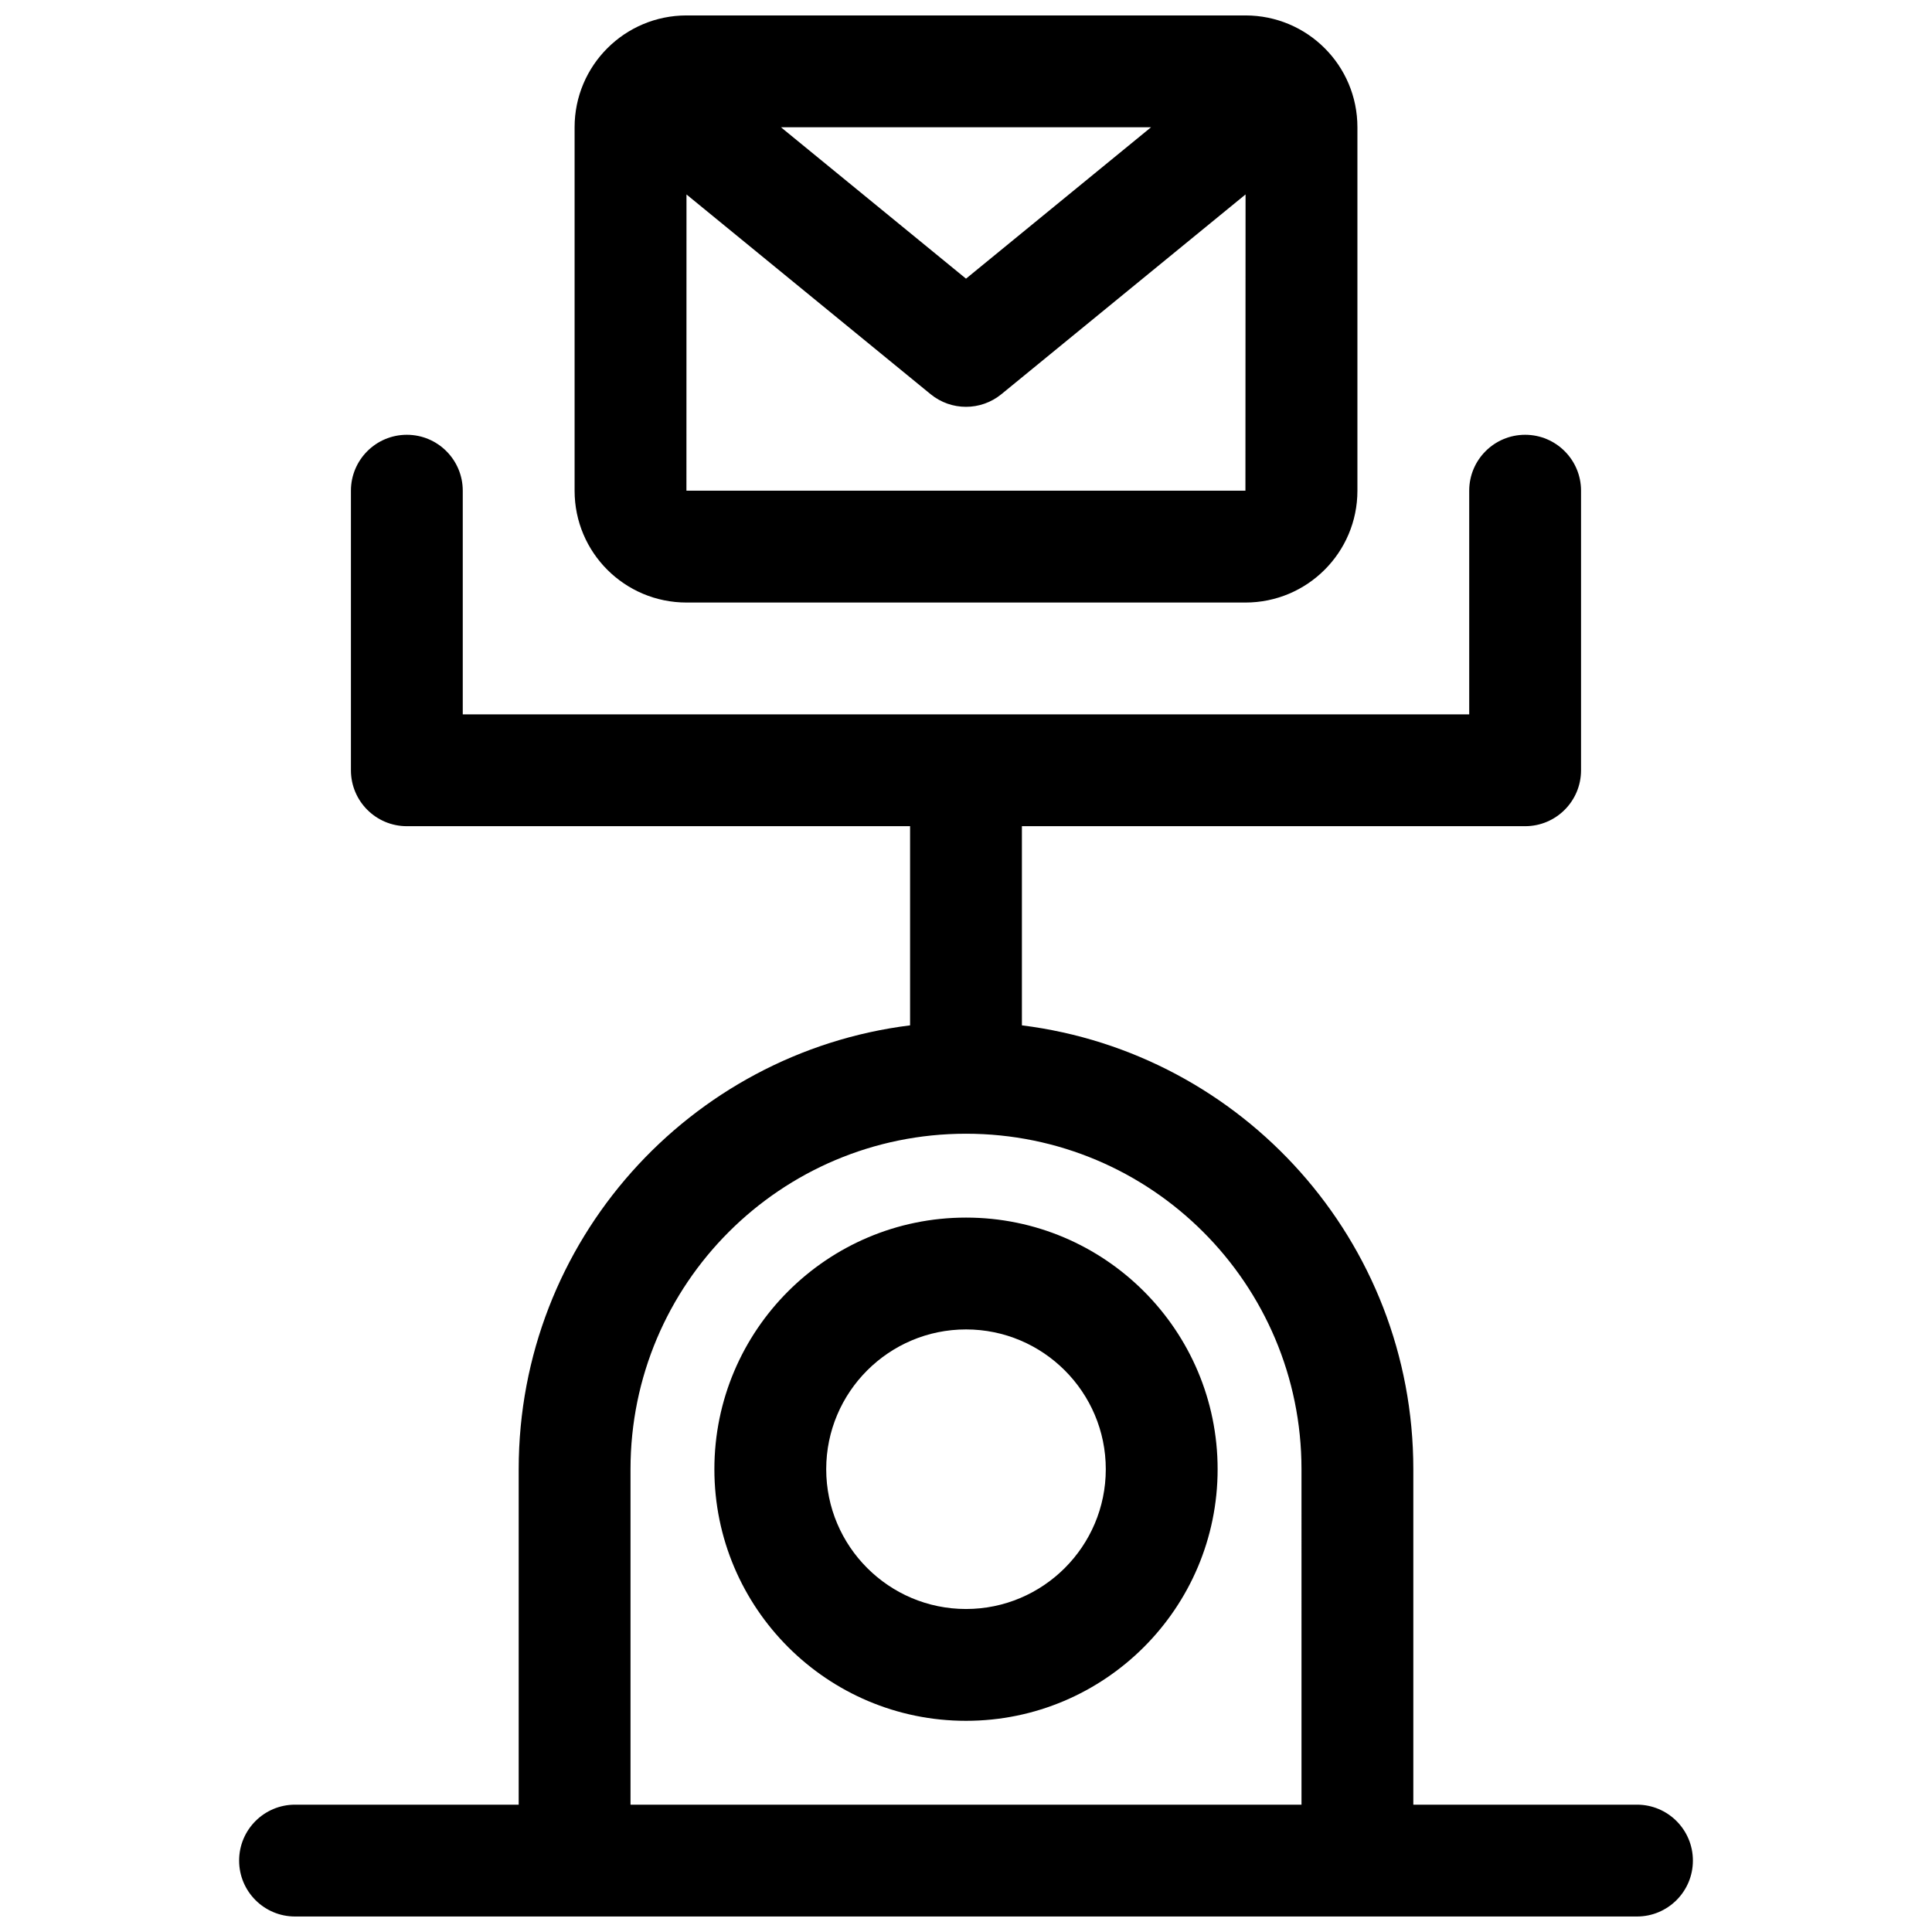 <?xml version="1.0" encoding="UTF-8"?>
<!-- Uploaded to: SVG Repo, www.svgrepo.com, Generator: SVG Repo Mixer Tools -->
<svg width="800px" height="800px" version="1.1" viewBox="144 144 512 512" xmlns="http://www.w3.org/2000/svg">
 <defs>
  <clipPath id="a">
   <path d="m207 148.09h386v503.81h-386z"/>
  </clipPath>
 </defs>
 <g clip-path="url(#a)">
  <path d="m385.18 415.73v-52.781h-133.36c-8.184 0-14.82-6.633-14.82-14.816v-74.09c0-8.184 6.637-14.82 14.82-14.82 8.184 0 14.816 6.637 14.816 14.82v59.27h266.72v-59.27c0-8.184 6.633-14.82 14.82-14.82 8.184 0 14.816 6.637 14.816 14.82v74.09c0 8.184-6.633 14.816-14.816 14.816h-133.36v52.781c58.48 7.289 103.73 57.164 103.73 117.62v88.906h59.27c8.184 0 14.82 6.637 14.82 14.82 0 8.184-6.637 14.816-14.82 14.816h-355.63c-8.184 0-14.816-6.633-14.816-14.816 0-8.184 6.633-14.82 14.816-14.82h59.273v-88.906c0-60.457 45.242-110.34 103.72-117.62zm-59.234-267.64h148.11c16.387 0 29.672 13.227 29.672 29.637v96.316c0 16.375-13.289 29.637-29.672 29.637h-148.11c-16.387 0-29.672-13.23-29.672-29.637v-96.316c0-16.375 13.289-29.637 29.672-29.637zm-0.035 125.95h148.14l0.035-78.516-64.703 52.938c-5.461 4.469-13.309 4.469-18.766 0l-64.691-52.926zm25.047-96.316 49.043 40.125 49.039-40.125zm137.95 355.63c0-49.109-39.801-88.906-88.906-88.906-49.113 0-88.91 39.801-88.91 88.906v88.906h177.82zm-155.59 0c0-36.809 29.895-66.68 66.684-66.68 36.809 0 66.68 29.895 66.68 66.68 0 36.809-29.895 66.68-66.68 66.68-36.812 0-66.684-29.895-66.684-66.68zm29.637 0c0 20.426 16.609 37.047 37.047 37.047 20.422 0 37.043-16.609 37.043-37.047 0-20.422-16.609-37.043-37.043-37.043-20.426 0-37.047 16.605-37.047 37.043z" fill-rule="evenodd"/>
 </g>
</svg>